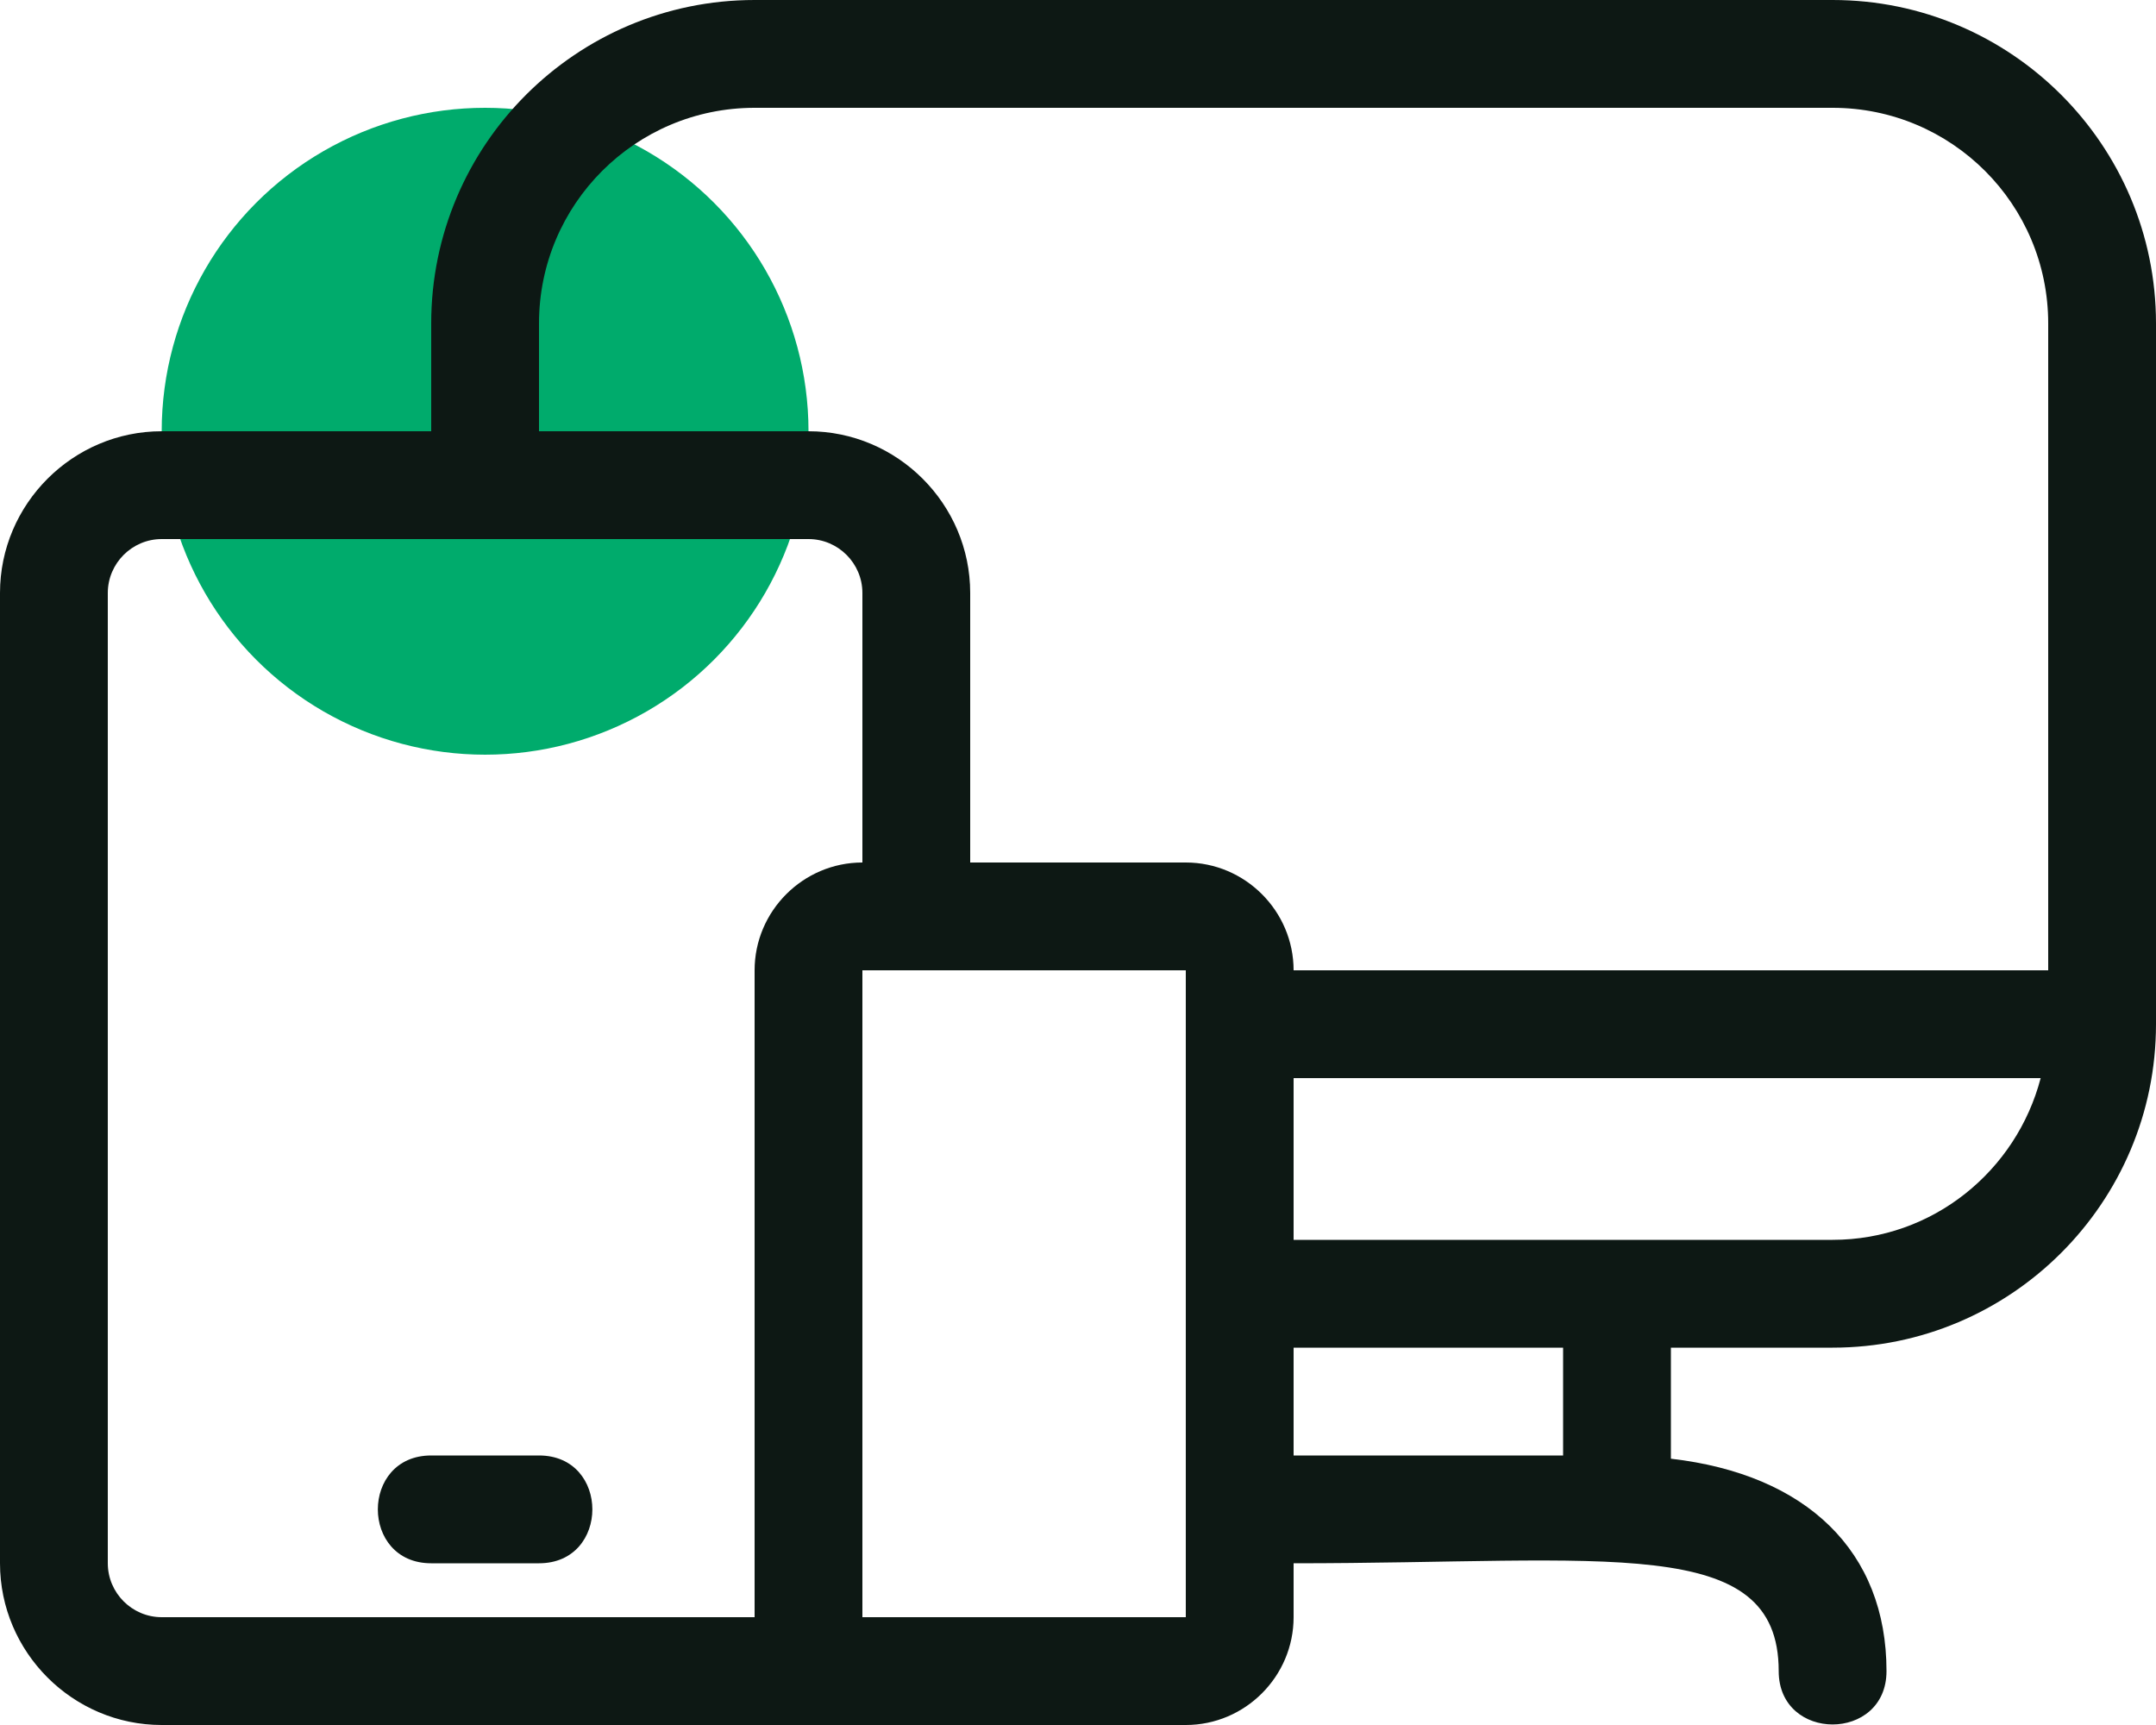 <svg width="40" height="32" viewBox="0 0 40 32" fill="none" xmlns="http://www.w3.org/2000/svg">
<circle cx="9" cy="8" r="6" fill="#00AB6C"/>
<path d="M34 0H14C10.69 0 8 2.69 8 6V8H3C1.35 8 0 9.35 0 11V29C0 30.65 1.35 32 3 32H22C23.1 32 24 31.1 24 30V29C29.83 29 33 28.44 33 31C33 32.32 35 32.32 35 31C35 28.78 33.52 27.35 31 27.06V25H34C37.31 25 40 22.31 40 19V6C40 2.69 37.31 0 34 0ZM10 6C10 3.79 11.79 2 14 2H34C36.21 2 38 3.79 38 6V18H24C24 16.9 23.1 16 22 16H18V11C18 9.35 16.65 8 15 8H10V6ZM14 18V30H3C2.45 30 2 29.55 2 29V11C2 10.45 2.45 10 3 10H15C15.55 10 16 10.45 16 11V16C14.9 16 14 16.9 14 18ZM22 30H16V18H22V30ZM29 27H24V25H29V27ZM34 23H24V20H37.86C37.41 21.72 35.86 23 34 23Z" fill="#0D1814"/>
<path d="M10 27H8C6.68 27 6.68 29 8 29H10C11.32 29 11.32 27 10 27Z" fill="#0D1814"/>
</svg>
